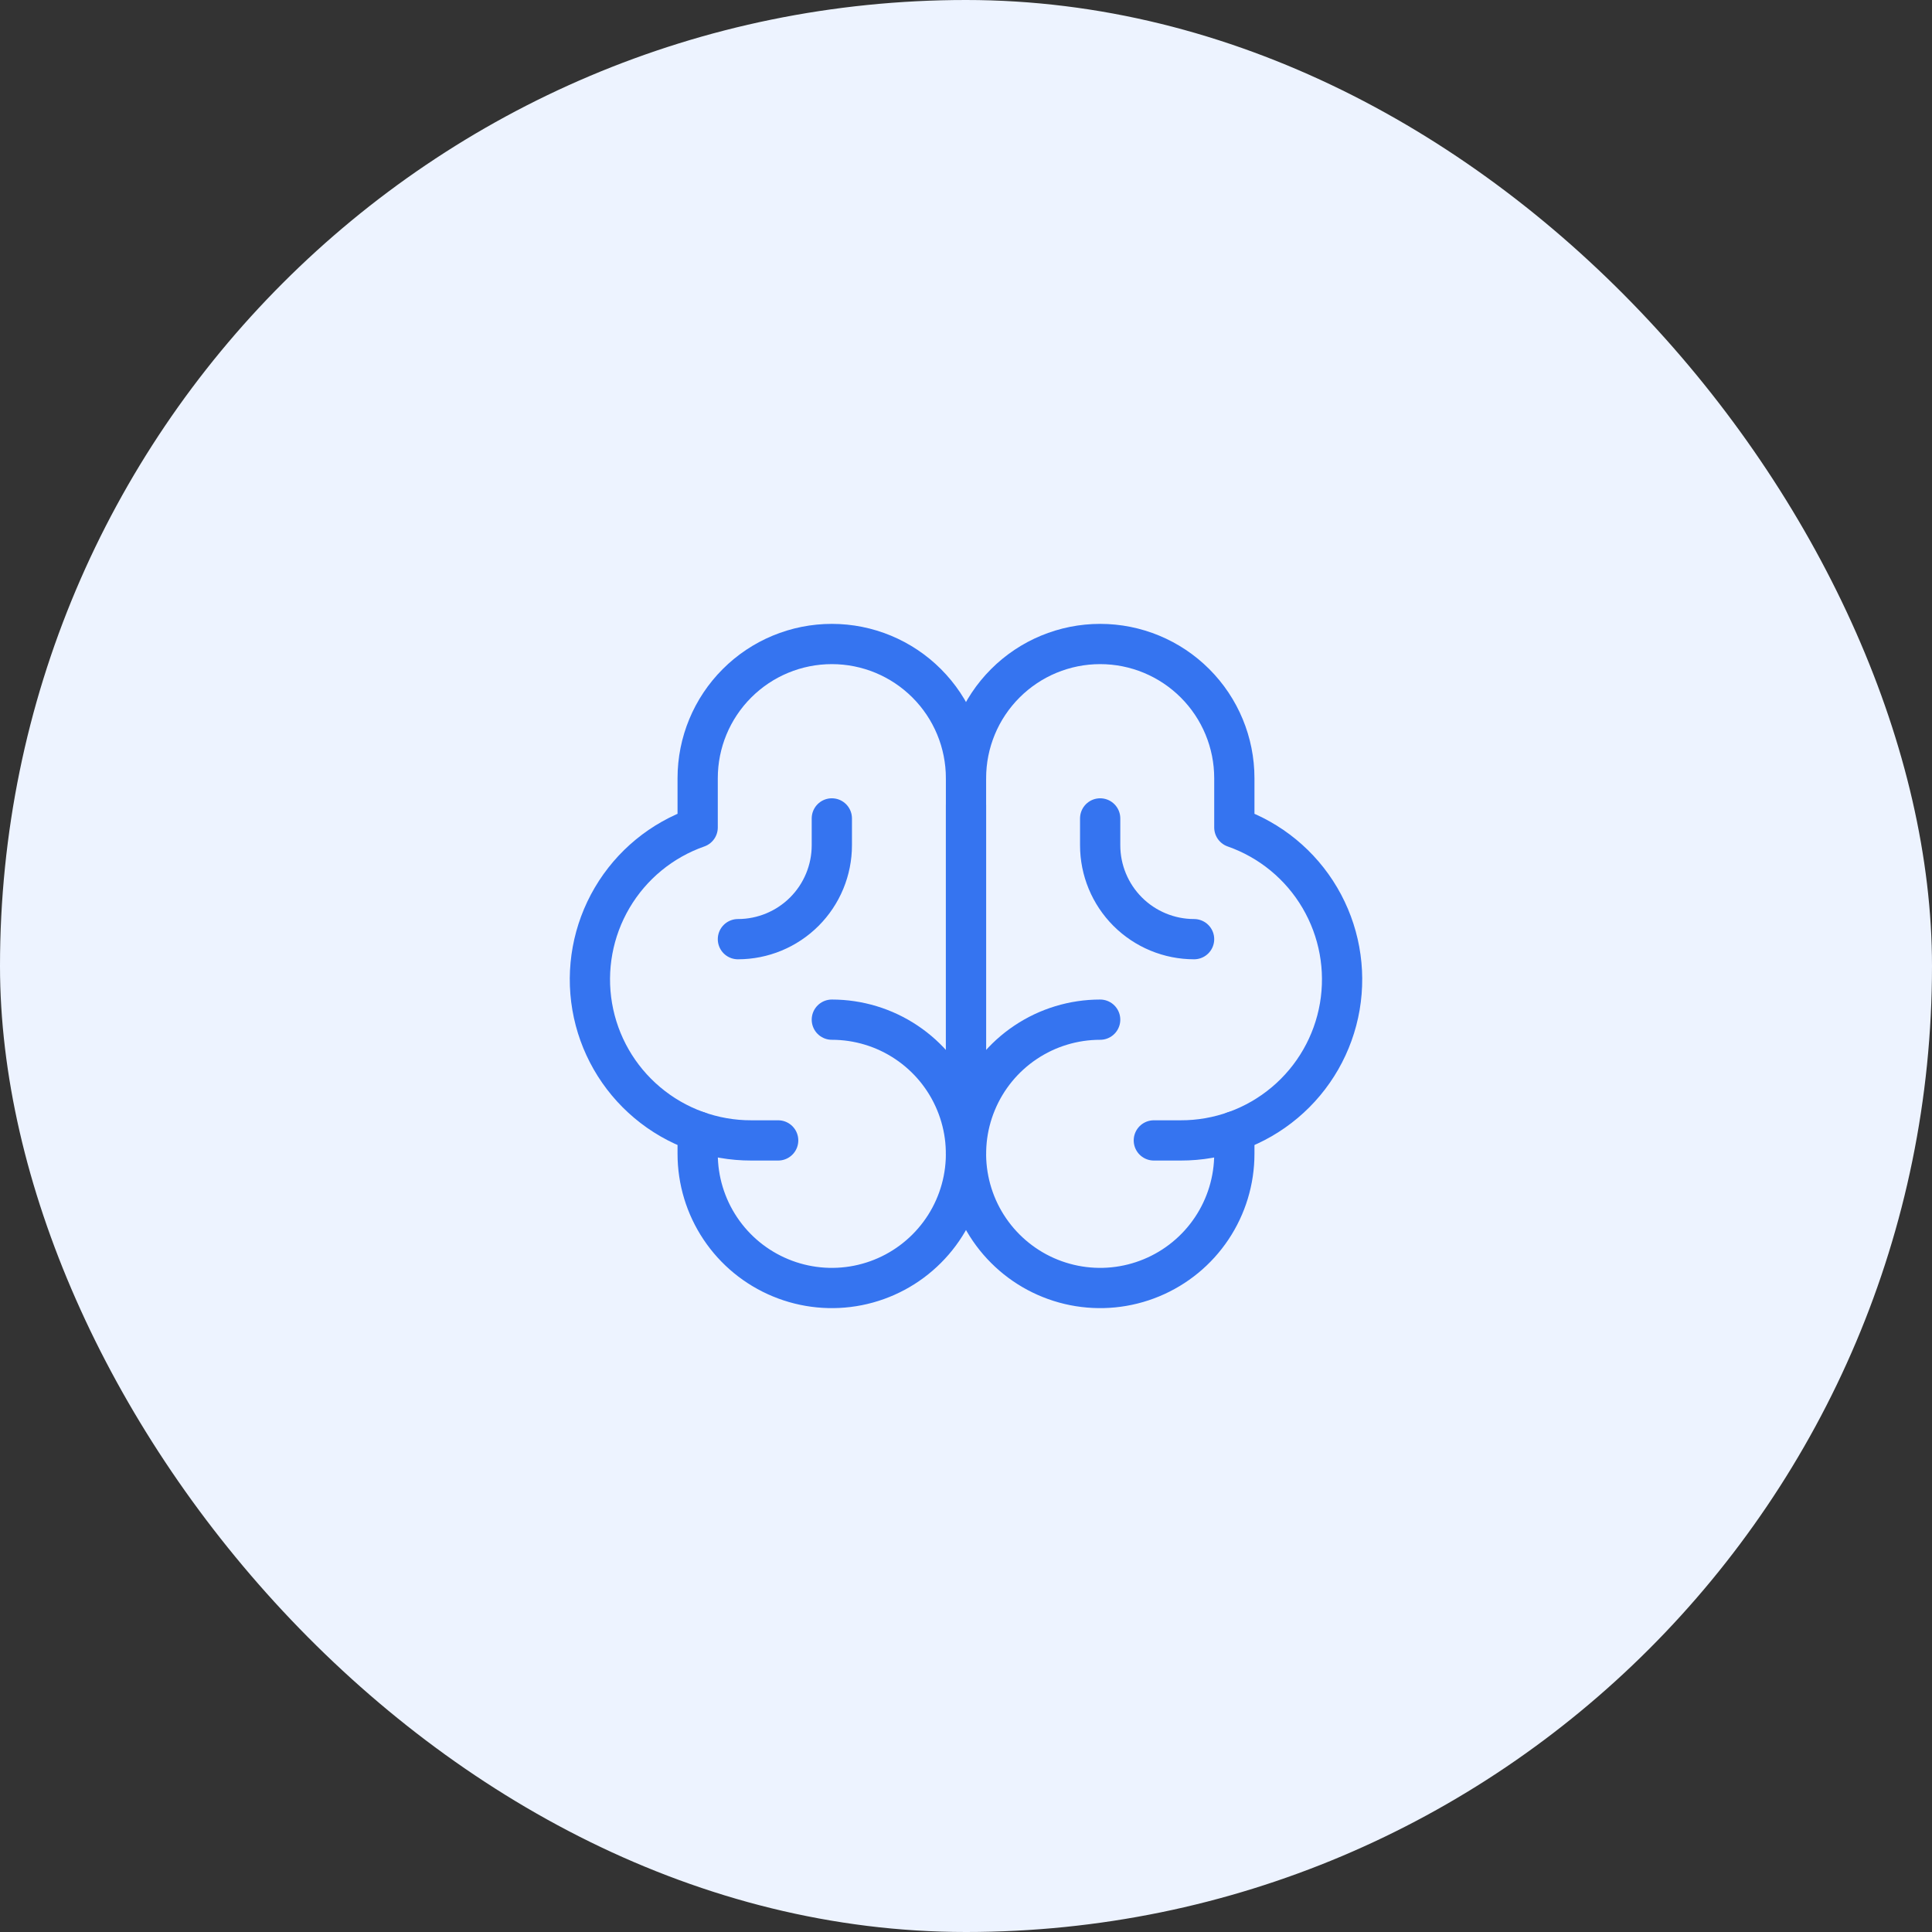 <svg width="72" height="72" viewBox="0 0 72 72" fill="none" xmlns="http://www.w3.org/2000/svg">
<rect x="0" y="0" width="72" height="72" fill="#333333" stroke="none"/>
<rect width="72" height="72" rx="36" fill="#EDF3FF"/>
<path d="M36 42V30" stroke="#3574F0" stroke-width="1.5" stroke-linecap="round" stroke-linejoin="round"/>
<path d="M31 38C31.989 38 32.956 38.293 33.778 38.843C34.6 39.392 35.241 40.173 35.619 41.087C35.998 42 36.097 43.005 35.904 43.975C35.711 44.945 35.235 45.836 34.535 46.535C33.836 47.235 32.945 47.711 31.976 47.904C31.006 48.097 30 47.998 29.087 47.619C28.173 47.241 27.392 46.6 26.843 45.778C26.293 44.956 26 43.989 26 43V42.163" stroke="#3574F0" stroke-width="1.5" stroke-linecap="round" stroke-linejoin="round"/>
<path d="M41 38C40.011 38 39.044 38.293 38.222 38.843C37.4 39.392 36.759 40.173 36.381 41.087C36.002 42 35.903 43.005 36.096 43.975C36.289 44.945 36.765 45.836 37.465 46.535C38.164 47.235 39.055 47.711 40.025 47.904C40.995 48.097 42 47.998 42.913 47.619C43.827 47.241 44.608 46.6 45.157 45.778C45.707 44.956 46 43.989 46 43V42.163" stroke="#3574F0" stroke-width="1.5" stroke-linecap="round" stroke-linejoin="round"/>
<path d="M29 42.5H28C26.582 42.504 25.208 42.005 24.123 41.092C23.037 40.18 22.31 38.912 22.07 37.514C21.831 36.116 22.094 34.679 22.813 33.457C23.532 32.234 24.662 31.306 26 30.837V29C26 27.674 26.527 26.402 27.465 25.465C28.402 24.527 29.674 24 31 24C32.326 24 33.598 24.527 34.535 25.465C35.473 26.402 36 27.674 36 29V43" stroke="#3574F0" stroke-width="1.5" stroke-linecap="round" stroke-linejoin="round"/>
<path d="M43 42.5H44C45.418 42.504 46.792 42.005 47.877 41.092C48.963 40.18 49.69 38.912 49.93 37.514C50.169 36.116 49.906 34.679 49.187 33.457C48.468 32.234 47.339 31.306 46 30.837V29C46 27.674 45.473 26.402 44.535 25.465C43.598 24.527 42.326 24 41 24C39.674 24 38.402 24.527 37.465 25.465C36.527 26.402 36 27.674 36 29" stroke="#3574F0" stroke-width="1.5" stroke-linecap="round" stroke-linejoin="round"/>
<path d="M31 30.5V31.5C31 32.428 30.631 33.319 29.975 33.975C29.319 34.631 28.428 35 27.5 35" stroke="#3574F0" stroke-width="1.5" stroke-linecap="round" stroke-linejoin="round"/>
<path d="M41 30.5V31.5C41 32.428 41.369 33.319 42.025 33.975C42.681 34.631 43.572 35 44.5 35" stroke="#3574F0" stroke-width="1.5" stroke-linecap="round" stroke-linejoin="round"/>
</svg>
